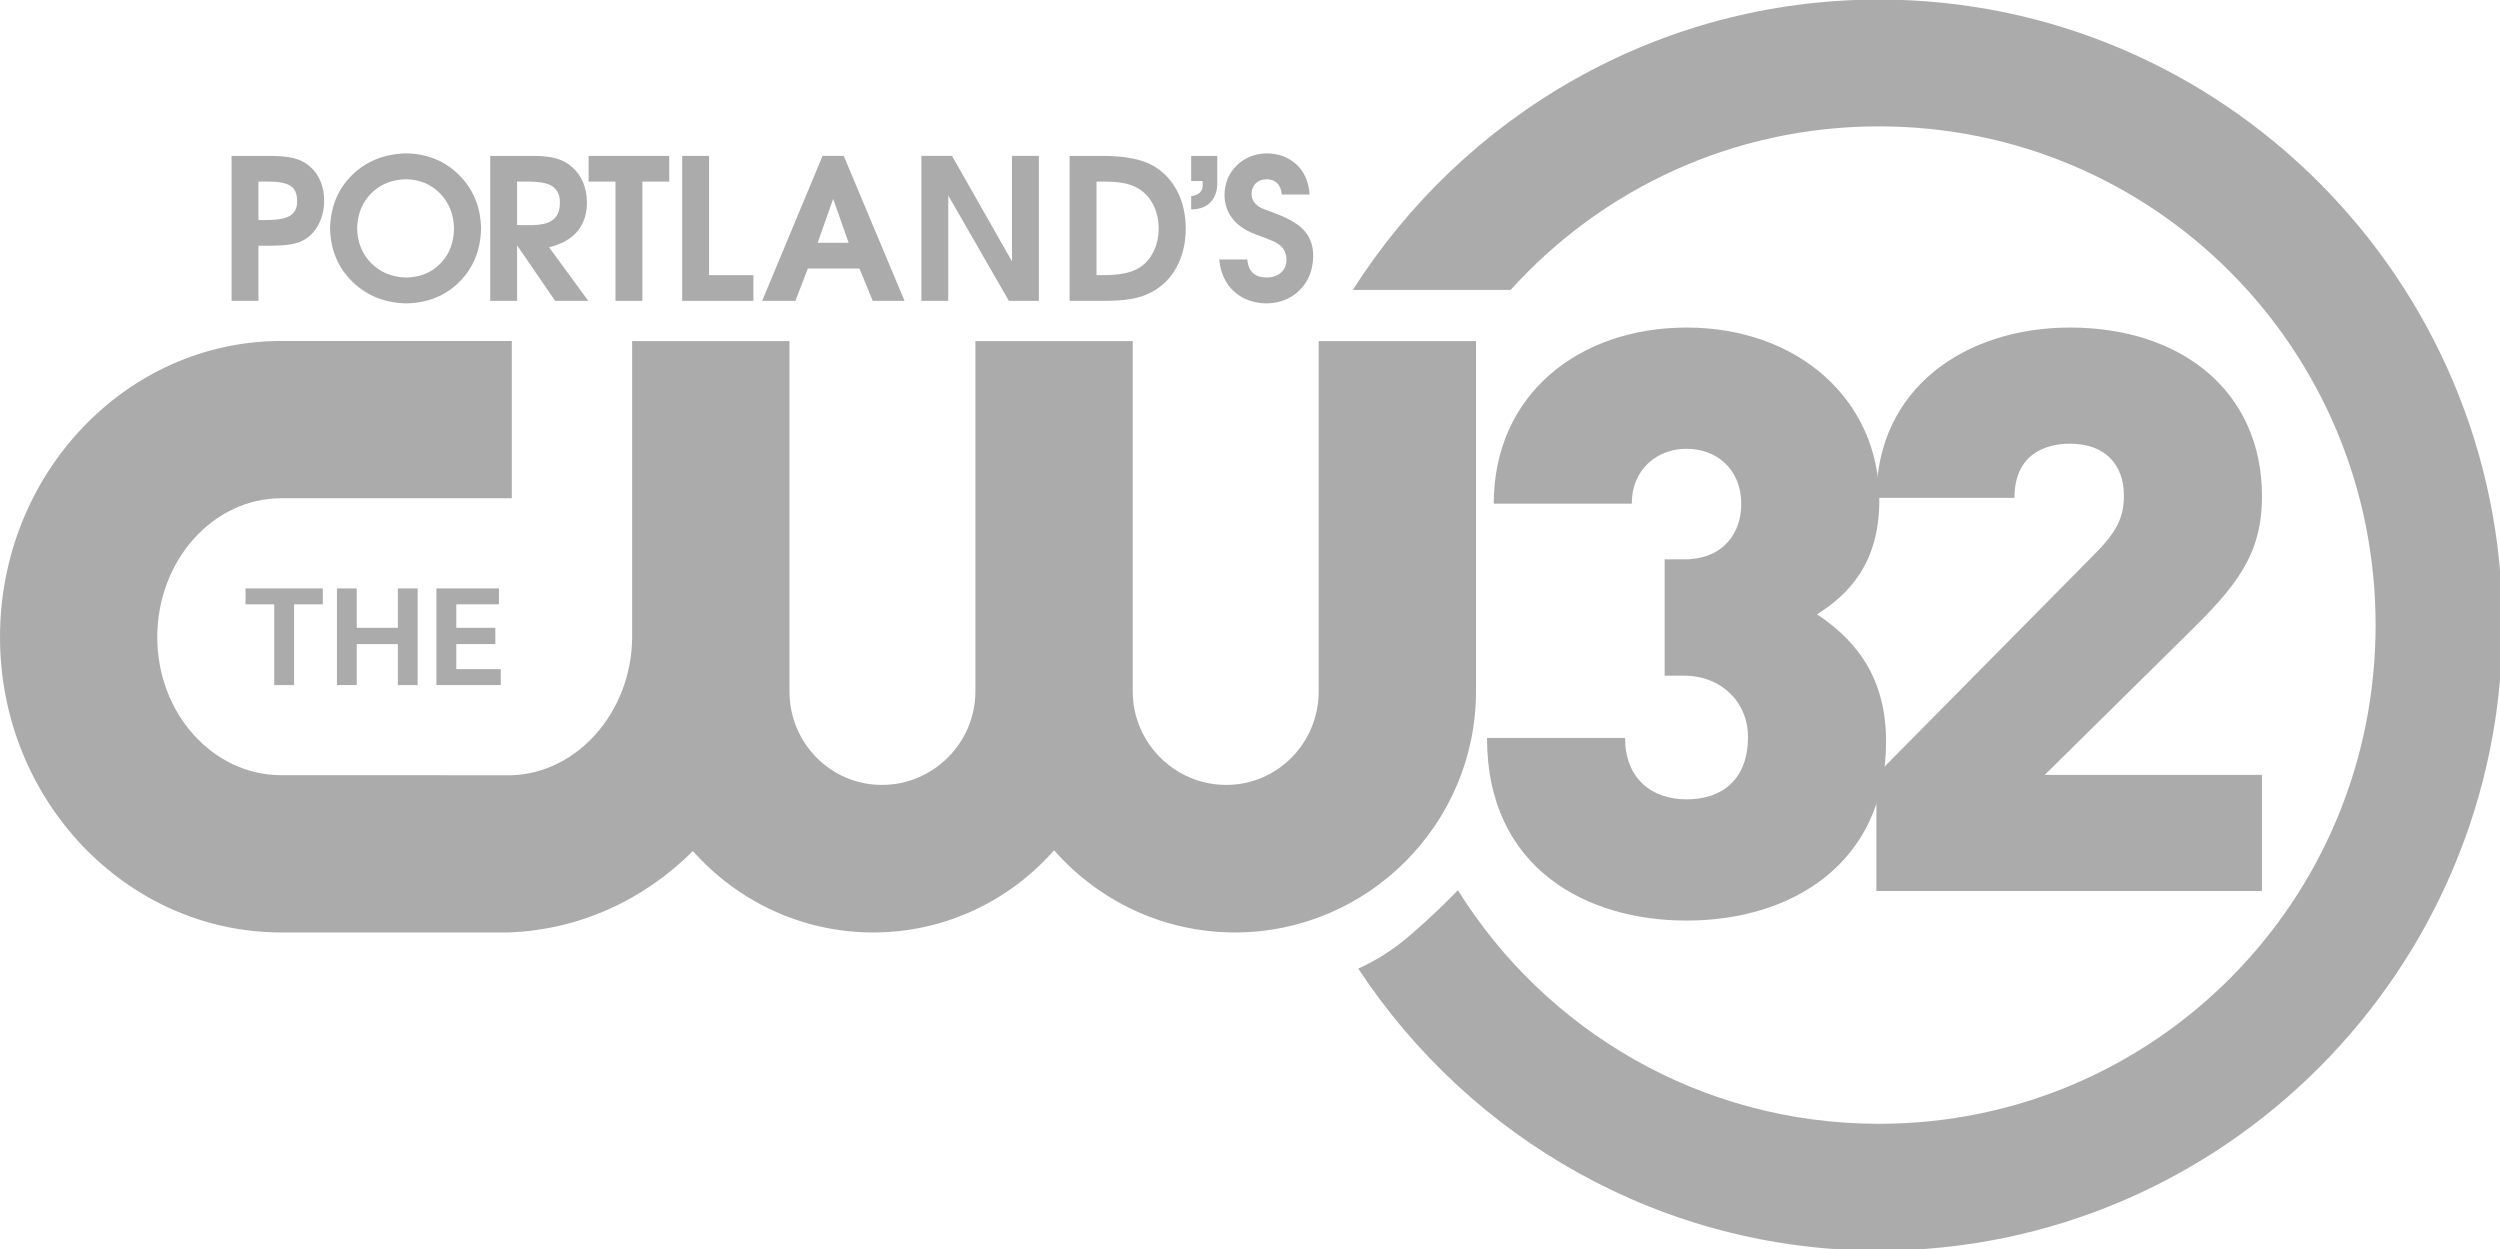 <?xml version="1.0" encoding="UTF-8" standalone="no"?>
<svg version="1.1" viewBox="0 0 437.249 218.471" id="svg124244" sodipodi:docname="KRCW_2012.svg" inkscape:version="1.1.1 (3bf5ae0, 2021-09-20)" xmlns:inkscape="http://www.inkscape.org/namespaces/inkscape" xmlns:sodipodi="http://sodipodi.sourceforge.net/DTD/sodipodi-0.dtd" xmlns="http://www.w3.org/2000/svg" xmlns:svg="http://www.w3.org/2000/svg">
  <defs id="defs124248" />
  <sodipodi:namedview id="namedview124246" pagecolor="#505050" bordercolor="#eeeeee" borderopacity="1" inkscape:pageshadow="0" inkscape:pageopacity="0" inkscape:pagecheckerboard="0" inkscape:document-units="mm" showgrid="false" inkscape:zoom="0.23563061" inkscape:cx="719.34626" inkscape:cy="398.92949" inkscape:window-width="1366" inkscape:window-height="703" inkscape:window-x="0" inkscape:window-y="0" inkscape:window-maximized="1" inkscape:current-layer="svg124244" />
  <g transform="translate(168.875,50.71)" fill="#ababab" id="g124242" style="stroke:none">
    <path d="m-80.142 112.377c12.56-0.365 23.942-5.743 32.458-14.238 7.734 8.724 19.012 14.238 31.53 14.238 12.581 0 23.9-5.566 31.634-14.374 7.744 8.808 19.064 14.374 31.645 14.374 23.192 0 42.151-18.949 42.151-42.151v-61.289h-27.517v61.289c0 8.985-7.182 16.344-16.166 16.344-8.995 0-16.354-7.359-16.354-16.344v-61.289h-27.517v61.289c0 8.985-7.359 16.344-16.354 16.344-8.985 0-16.166-7.359-16.166-16.344v-61.289h-27.517v52.064c-0.198 12.862-9.589 23.536-21.117 23.88l-40.244-0.01c-11.966 0-21.691-10.819-21.691-24.13 0-13.404 9.725-24.307 21.691-24.307h40.317v-27.507h-40.317c-27.132 0-49.198 23.213-49.198 51.814 0 28.435 22.066 51.637 49.198 51.637h39.535z" id="path124208" style="stroke:none" />
    <path d="m-117.438 69.112v-14.123h5.024v-2.783h-13.519v2.783h5.024v14.123z" id="path124210" style="stroke:none" />
    <path d="m-81.605 54.986v-2.783h-10.944v16.906h11.257v-2.783h-7.776v-4.388h6.827v-2.846h-6.827v-4.107z" id="path124212" style="stroke:none" />
    <path d="m-95.829 69.112v-16.906h-3.461v6.89h-7.192v-6.89h-3.461v16.896h3.461v-7.161h7.192v7.171z" id="path124214" style="stroke:none" />
    <path transform="scale(.265)" d="m602.83-191.658c-145.775 0-274.109 76.576-347.229 191.658h104.145c59.911-66.381 146.525-107.955 243.084-107.955 181.444 0 327.793 146.787 327.793 329.152 0 182.365-146.349 329.15-327.793 329.15-117.356 0-220.006-61.419-277.895-154.141-9.432 9.739-19.704 19.47-30.881 29.168-11.358 9.855-23.027 17.225-34.855 22.551 73.683 111.995 200.208 186.133 343.631 186.133 226.849 0 411.496-185.425 411.496-412.861 0-227.436-184.647-412.855-411.496-412.855z" color="black" solid-color="black" style="-inkscape-stroke:none;stroke:none" id="path124216" />
    <path d="m-112.181-15.621c-6e-3 -1.469-0.303-2.776-0.892-3.919-0.589-1.143-1.435-2.055-2.539-2.736-0.69-0.424-1.531-0.725-2.521-0.905-0.991-0.179-2.311-0.267-3.962-0.262h-6.278v25.352h4.7v-9.64h1.509c1.765 0.006 3.149-0.075 4.151-0.244 1.002-0.169 1.837-0.465 2.504-0.888 1.039-0.655 1.851-1.575 2.436-2.762 0.585-1.186 0.882-2.519 0.892-3.997zm-4.734 0.069c0.039 1.099-0.331 1.928-1.111 2.487-0.78 0.559-2.205 0.839-4.275 0.84h-1.372v-6.724h1.578c1.792-0.026 3.105 0.206 3.941 0.695 0.835 0.489 1.249 1.389 1.239 2.702z" id="path124218" style="stroke:none" />
    <path d="m-84.732-10.784c-0.091-3.713-1.359-6.802-3.804-9.267-2.445-2.465-5.522-3.744-9.232-3.838-3.859 0.084-7.033 1.348-9.52 3.791-2.487 2.443-3.774 5.559-3.859 9.348 0.091 3.743 1.384 6.84 3.881 9.292 2.496 2.452 5.651 3.723 9.464 3.812 3.771-0.084 6.872-1.348 9.301-3.791 2.429-2.443 3.686-5.559 3.769-9.348zm-4.734 0.069c-0.049 2.487-0.843 4.52-2.384 6.098-1.541 1.578-3.536 2.393-5.986 2.444-2.459-0.057-4.488-0.886-6.089-2.487-1.601-1.601-2.43-3.631-2.487-6.089 0.053-2.505 0.873-4.553 2.461-6.145 1.588-1.592 3.626-2.413 6.115-2.466 2.405 0.056 4.387 0.888 5.948 2.496 1.56 1.608 2.368 3.658 2.423 6.149z" id="path124220" style="stroke:none" />
    <path d="m-65.982 1.909-6.861-9.365c2.272-0.576 3.946-1.534 5.021-2.873 1.076-1.339 1.609-3 1.599-4.983-2e-3 -1.294-0.229-2.471-0.682-3.533-0.452-1.062-1.117-1.965-1.994-2.71-0.793-0.694-1.72-1.184-2.783-1.471-1.063-0.287-2.445-0.425-4.147-0.416h-7.307v25.352h4.7v-9.708l6.655 9.708zm-4.974-17.084c0.011 1.331-0.397 2.306-1.226 2.925-0.829 0.619-2.147 0.925-3.954 0.918h-2.298v-7.616h2.093c2.176 0.016 3.631 0.362 4.365 1.038 0.735 0.676 1.075 1.588 1.021 2.736z" id="path124222" style="stroke:none" />
    <path d="m-51.826-18.948v-4.494h-14.099v4.494h4.7v20.858h4.7v-20.858z" id="path124224" style="stroke:none" />
    <path d="m-37.106 1.909v-4.494h-7.753v-20.858h-4.7v25.352z" id="path124226" style="stroke:none" />
    <path d="m-10.67 1.909-10.635-25.352h-3.705l-10.566 25.352h5.819l2.174-5.657h9.022l2.327 5.657zm-9.777-10.151h-5.42l2.71-7.684z" id="path124228" style="stroke:none" />
    <path d="m12.825 1.909v-25.352h-4.7v18.456l-10.497-18.456h-5.352v25.352h4.7v-18.422l10.6 18.422z" id="path124230" style="stroke:none" />
    <path d="m38.512-10.715c-9e-3 -2.423-0.488-4.575-1.437-6.458-0.948-1.882-2.311-3.366-4.087-4.451-0.996-0.601-2.246-1.054-3.748-1.359-1.502-0.305-3.249-0.458-5.24-0.459h-5.798v25.352h5.901c1.894 5e-3 3.483-0.1 4.768-0.317 1.285-0.217 2.429-0.58 3.431-1.089 1.97-0.988 3.493-2.459 4.571-4.413 1.078-1.953 1.624-4.222 1.638-6.805zm-4.734 0c-0.011 1.55-0.34 2.944-0.986 4.181-0.646 1.237-1.541 2.176-2.684 2.817-0.697 0.392-1.55 0.68-2.56 0.862-1.01 0.182-2.215 0.272-3.615 0.27h-1.029v-16.364h0.926c1.467-0.004 2.667 0.073 3.602 0.232 0.935 0.159 1.758 0.425 2.47 0.798 1.212 0.637 2.158 1.584 2.839 2.843 0.68 1.259 1.026 2.712 1.038 4.361z" id="path124232" style="stroke:none" />
    <path d="m44.024-18.639v-4.803h-4.563v4.391h1.99c0.016 0.122 0.026 0.238 0.03 0.347 3e-3 0.109 5e-3 0.199 4e-3 0.27 5e-3 0.594-0.152 1.053-0.472 1.376-0.32 0.324-0.838 0.551-1.552 0.682v2.298c1.496-0.023 2.629-0.449 3.401-1.278 0.771-0.829 1.159-1.924 1.162-3.285z" id="path124234" style="stroke:none" />
    <path d="m60.795-5.775c0.049-1.697-0.4-3.149-1.346-4.357-0.946-1.208-2.682-2.283-5.206-3.225-1.146-0.425-1.873-0.699-2.178-0.823-0.306-0.124-0.517-0.227-0.635-0.309-0.464-0.293-0.814-0.633-1.051-1.021-0.237-0.387-0.355-0.813-0.356-1.278 0.012-0.768 0.254-1.385 0.725-1.852 0.471-0.467 1.098-0.708 1.883-0.72 0.793 0.004 1.419 0.236 1.878 0.695 0.459 0.459 0.725 1.119 0.798 1.981h4.871c-0.163-2.251-0.935-4.009-2.316-5.274-1.381-1.265-3.113-1.908-5.197-1.93-2.093 0.049-3.833 0.748-5.219 2.097-1.386 1.349-2.105 3.051-2.157 5.107 7e-3 1.604 0.464 2.993 1.368 4.168 0.904 1.175 2.209 2.084 3.915 2.727 1.607 0.6 2.664 1.012 3.173 1.235 0.509 0.223 0.915 0.463 1.218 0.72 0.379 0.298 0.668 0.671 0.866 1.119 0.199 0.448 0.299 0.933 0.3 1.454-0.016 0.924-0.335 1.666-0.956 2.226s-1.446 0.847-2.474 0.862c-1.046 2e-3 -1.853-0.259-2.423-0.78-0.57-0.522-0.906-1.314-1.008-2.376h-4.906c0.249 2.421 1.132 4.302 2.65 5.643 1.518 1.341 3.413 2.021 5.686 2.041 2.333-0.051 4.253-0.832 5.759-2.341 1.506-1.509 2.285-3.439 2.337-5.789z" id="path124236" style="stroke:none" />
    <path d="m160.997 78.927c0-12.177-6.332-18.338-12.074-22.206 5.301-3.295 10.896-8.739 10.896-19.913 0-17.621-14.283-30.228-33.719-30.228-18.7 0-33.719 11.604-33.719 30.801h24.148c0-6.16 4.565-9.599 9.571-9.599 5.006 0 9.571 3.295 9.571 9.742 0 4.584-2.798 9.599-10.013 9.599h-3.387v20.343h3.387c6.479 0 11.191 4.584 11.191 10.745 0 7.306-4.417 10.888-10.749 10.888-6.037 0-10.749-3.582-10.749-10.745h-24.148c0 22.922 17.522 31.947 34.897 31.947 18.406 0 34.897-10.028 34.897-31.374z" id="path124238" style="stroke:none" />
    <path d="m226.742 105.129v-20.314h-37.989l25.032-24.706c8.393-8.235 12.958-13.725 12.958-24.019 0-18.392-14.136-29.51-33.572-29.51-18.258 0-33.866 10.569-33.866 29.784h24.148c0-7.549 5.301-9.471 9.718-9.471 6.184 0 9.424 3.706 9.424 9.059 0 4.118-1.472 6.588-5.301 10.431l-37.989 38.431v20.314z" id="path124240" style="stroke:none" />
  </g>
</svg>
